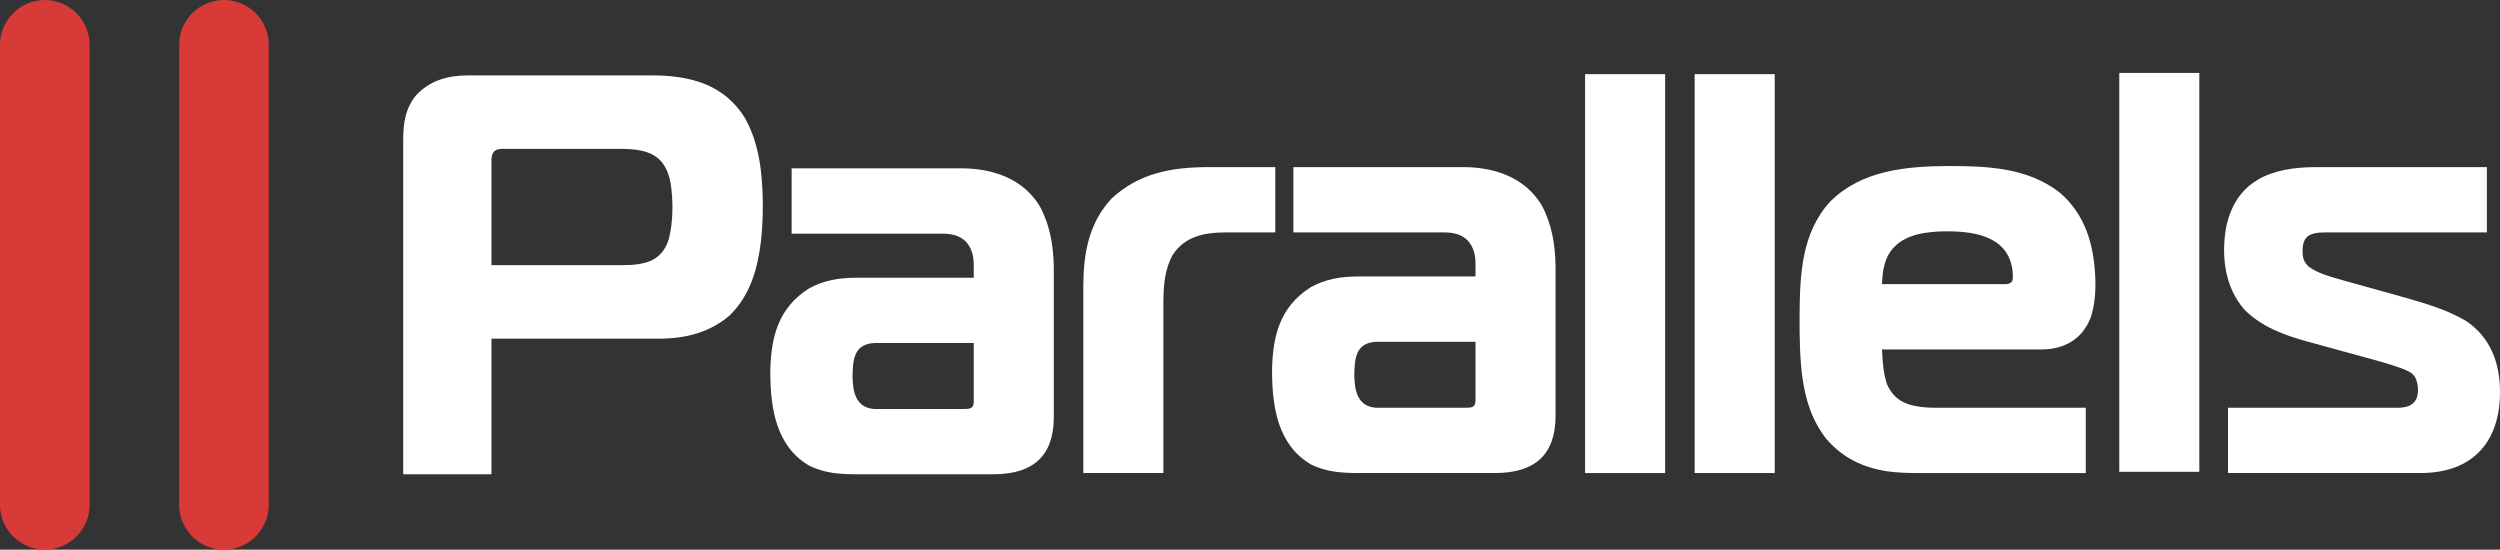 <?xml version="1.0" encoding="UTF-8"?>
<svg id="_x2014_ÎÓÈ_1" xmlns="http://www.w3.org/2000/svg" version="1.1" viewBox="0 0 741.775 163.09">
  <rect x="0" y="0" width="741.775" height="163.09" fill="#333333" stroke="none"/>
  <!-- Generator: Adobe Illustrator 29.5.1, SVG Export Plug-In . SVG Version: 2.1.0 Build 141)  -->
  <defs>
    <style>
      .st0 {
        fill: #fff;
      }

      .st0, .st1 {
        fill-rule: evenodd;
      }

      .st1 {
        fill: #d83a37;
      }
    </style>
  </defs>
  <g>
    <path class="st1" d="M13.295,0c7.312,0,13.293,5.982,13.293,13.295v136.499c0,7.313-5.981,13.296-13.293,13.296s-13.295-5.982-13.295-13.296V13.295C0,5.982,5.983,0,13.295,0h0Z"/>
    <path class="st1" d="M66.451,0c7.313,0,13.294,5.982,13.294,13.295v136.499c0,7.313-5.981,13.296-13.294,13.296s-13.294-5.982-13.294-13.296V13.295c0-7.312,5.982-13.295,13.294-13.295h0Z"/>
  </g>
  <g>
    <path class="st0" d="M661.067,140.352h57.395c15.132-.096,23.389-9.183,23.312-24.216-.042-8.344-2.749-15.941-9.98-20.846-5.685-3.403-11.912-5.164-18.232-6.996l-18.631-5.193c-3.246-.933-7.093-1.925-9.847-3.929-1.637-1.5-1.858-2.649-1.89-4.811.061-4.043,1.769-5.402,6.709-5.402h47.977v-19.37h-50.907c-13.065.053-23.497,3.906-26.452,17.826-1.495,8.569-.447,17.867,5.534,24.564,5.081,5.046,11.727,7.47,18.504,9.344l16.557,4.542c4.123,1.134,8.326,2.207,12.315,3.766,1.181.501,2.49,1.108,3.149,2.276.955,1.692,1.227,4.974.237,6.723-.989,1.743-2.944,2.301-5.04,2.353h-50.711v19.369h0Z"/>
    <path class="st0" d="M577.866,68.63c8.768.05,18.351,1.796,19.338,12.201.064,1.998.274,3.268-1.924,3.48h-36.866c.12-3.966.694-7.977,3.593-11.005,3.598-3.756,9.514-4.677,15.859-4.677h0ZM571.936,120.928c-5.497-.385-9.716-1.621-12.083-6.983-1.045-3.302-1.299-6.813-1.443-10.263h47.545c6.641-.102,11.783-3.029,14.324-9.316,1.307-3.824,1.577-8.017,1.408-12.031-.413-9.769-2.953-18.633-10.464-25.115-9.515-7.545-21.701-7.959-33.324-7.959-12.303.089-25.367,1.229-34.718,10.399-8.843,9.488-9.159,22.35-9.23,34.619-.011,5.915.064,11.81.826,17.685.977,6.836,2.905,13.006,7.272,18.456,4.867,5.516,10.667,8.275,17.856,9.42,2.954.386,5.898.514,8.875.514h50.093v-19.369h-44.401l-2.536-.056h0Z"/>
    <path class="st0" d="M288.922,101.776v17.406c.02,2.201-1.359,2.167-3.139,2.167h-26.371c-5.605-.355-6.403-5.302-6.456-9.775.08-5.105.538-9.654,6.733-9.798h29.233ZM234.886,49.955v19.371h44.721c2.686.025,5.043.466,7.025,2.402,1.833,2.107,2.292,4.386,2.291,7.076v3.602h-34.948c-5.015.033-9.426.706-13.886,3.147-9.345,5.872-11.442,14.814-11.533,25.198.068,10.444,1.724,21.688,11.565,27.428,4.495,2.199,8.939,2.54,13.858,2.54h41.062c11.476-.082,17.585-5.438,17.629-16.814v-44.652c-.114-6.379-1.096-12.386-4.146-18.051-4.85-7.959-13.387-11.044-22.386-11.248h-51.253Z"/>
    <path class="st0" d="M145.816,78.674v-30.064c.006-1.259-.097-2.656.771-3.667,1.008-.859,2.069-.772,3.332-.772h34.563c8.103.073,12.987,1.953,14.521,10.258.762,5.285.756,11.105-.508,16.311-2.137,7.277-7.891,7.935-14.333,7.935h-38.346ZM145.816,140.721v-40.241h50.865c7.222-.148,14.217-2.061,19.765-6.848,6.098-5.908,8.328-13.738,9.345-22.085.727-6.966.731-14.114-.042-21.077-.699-5.449-1.981-10.581-4.686-15.401-6.106-9.947-16.066-12.606-27.119-12.698h-55.23c-5.906.04-11.177,1.493-15.296,5.944-3.3,4.135-3.768,8.37-3.787,13.475v98.932h26.185Z"/>
    <path class="st0" d="M329.745,58.976c-6.641,7.267-8.208,15.875-8.309,25.434v55.942h23.752v-50.891c.042-4.848.394-9.619,2.818-13.924,3.565-5.388,9.349-6.544,15.419-6.579h14.964v-19.37h-19.852c-11.001,0-20.712,1.835-28.792,9.387h0Z"/>
    <polygon class="st0" points="652.561 139.992 628.814 139.992 628.814 21.637 652.561 21.637 652.561 139.992 652.561 139.992"/>
    <polygon class="st0" points="526.575 140.352 502.822 140.352 502.822 22.003 526.575 22.003 526.575 140.352 526.575 140.352"/>
    <polygon class="st0" points="494.06 140.359 470.31 140.359 470.31 22.003 494.06 22.003 494.06 140.359 494.06 140.359"/>
    <path class="st0" d="M437.799,101.41v17.405c.02,2.201-1.359,2.168-3.139,2.168h-26.372c-5.605-.355-6.403-5.303-6.456-9.776.082-5.104.539-9.653,6.734-9.797h29.232ZM383.762,49.589v19.37h44.72c2.686.025,5.043.466,7.026,2.402,1.831,2.107,2.292,4.387,2.29,7.077v3.6h-34.948c-5.015.034-9.425.708-13.886,3.147-9.345,5.873-11.442,14.815-11.533,25.2.068,10.444,1.724,21.687,11.567,27.427,4.494,2.2,8.937,2.539,13.856,2.539h41.063c11.476-.081,17.585-5.437,17.629-16.813v-44.652c-.113-6.379-1.096-12.386-4.145-18.05-4.85-7.959-13.388-11.044-22.386-11.248h-51.253Z"/>
  </g>
</svg>
